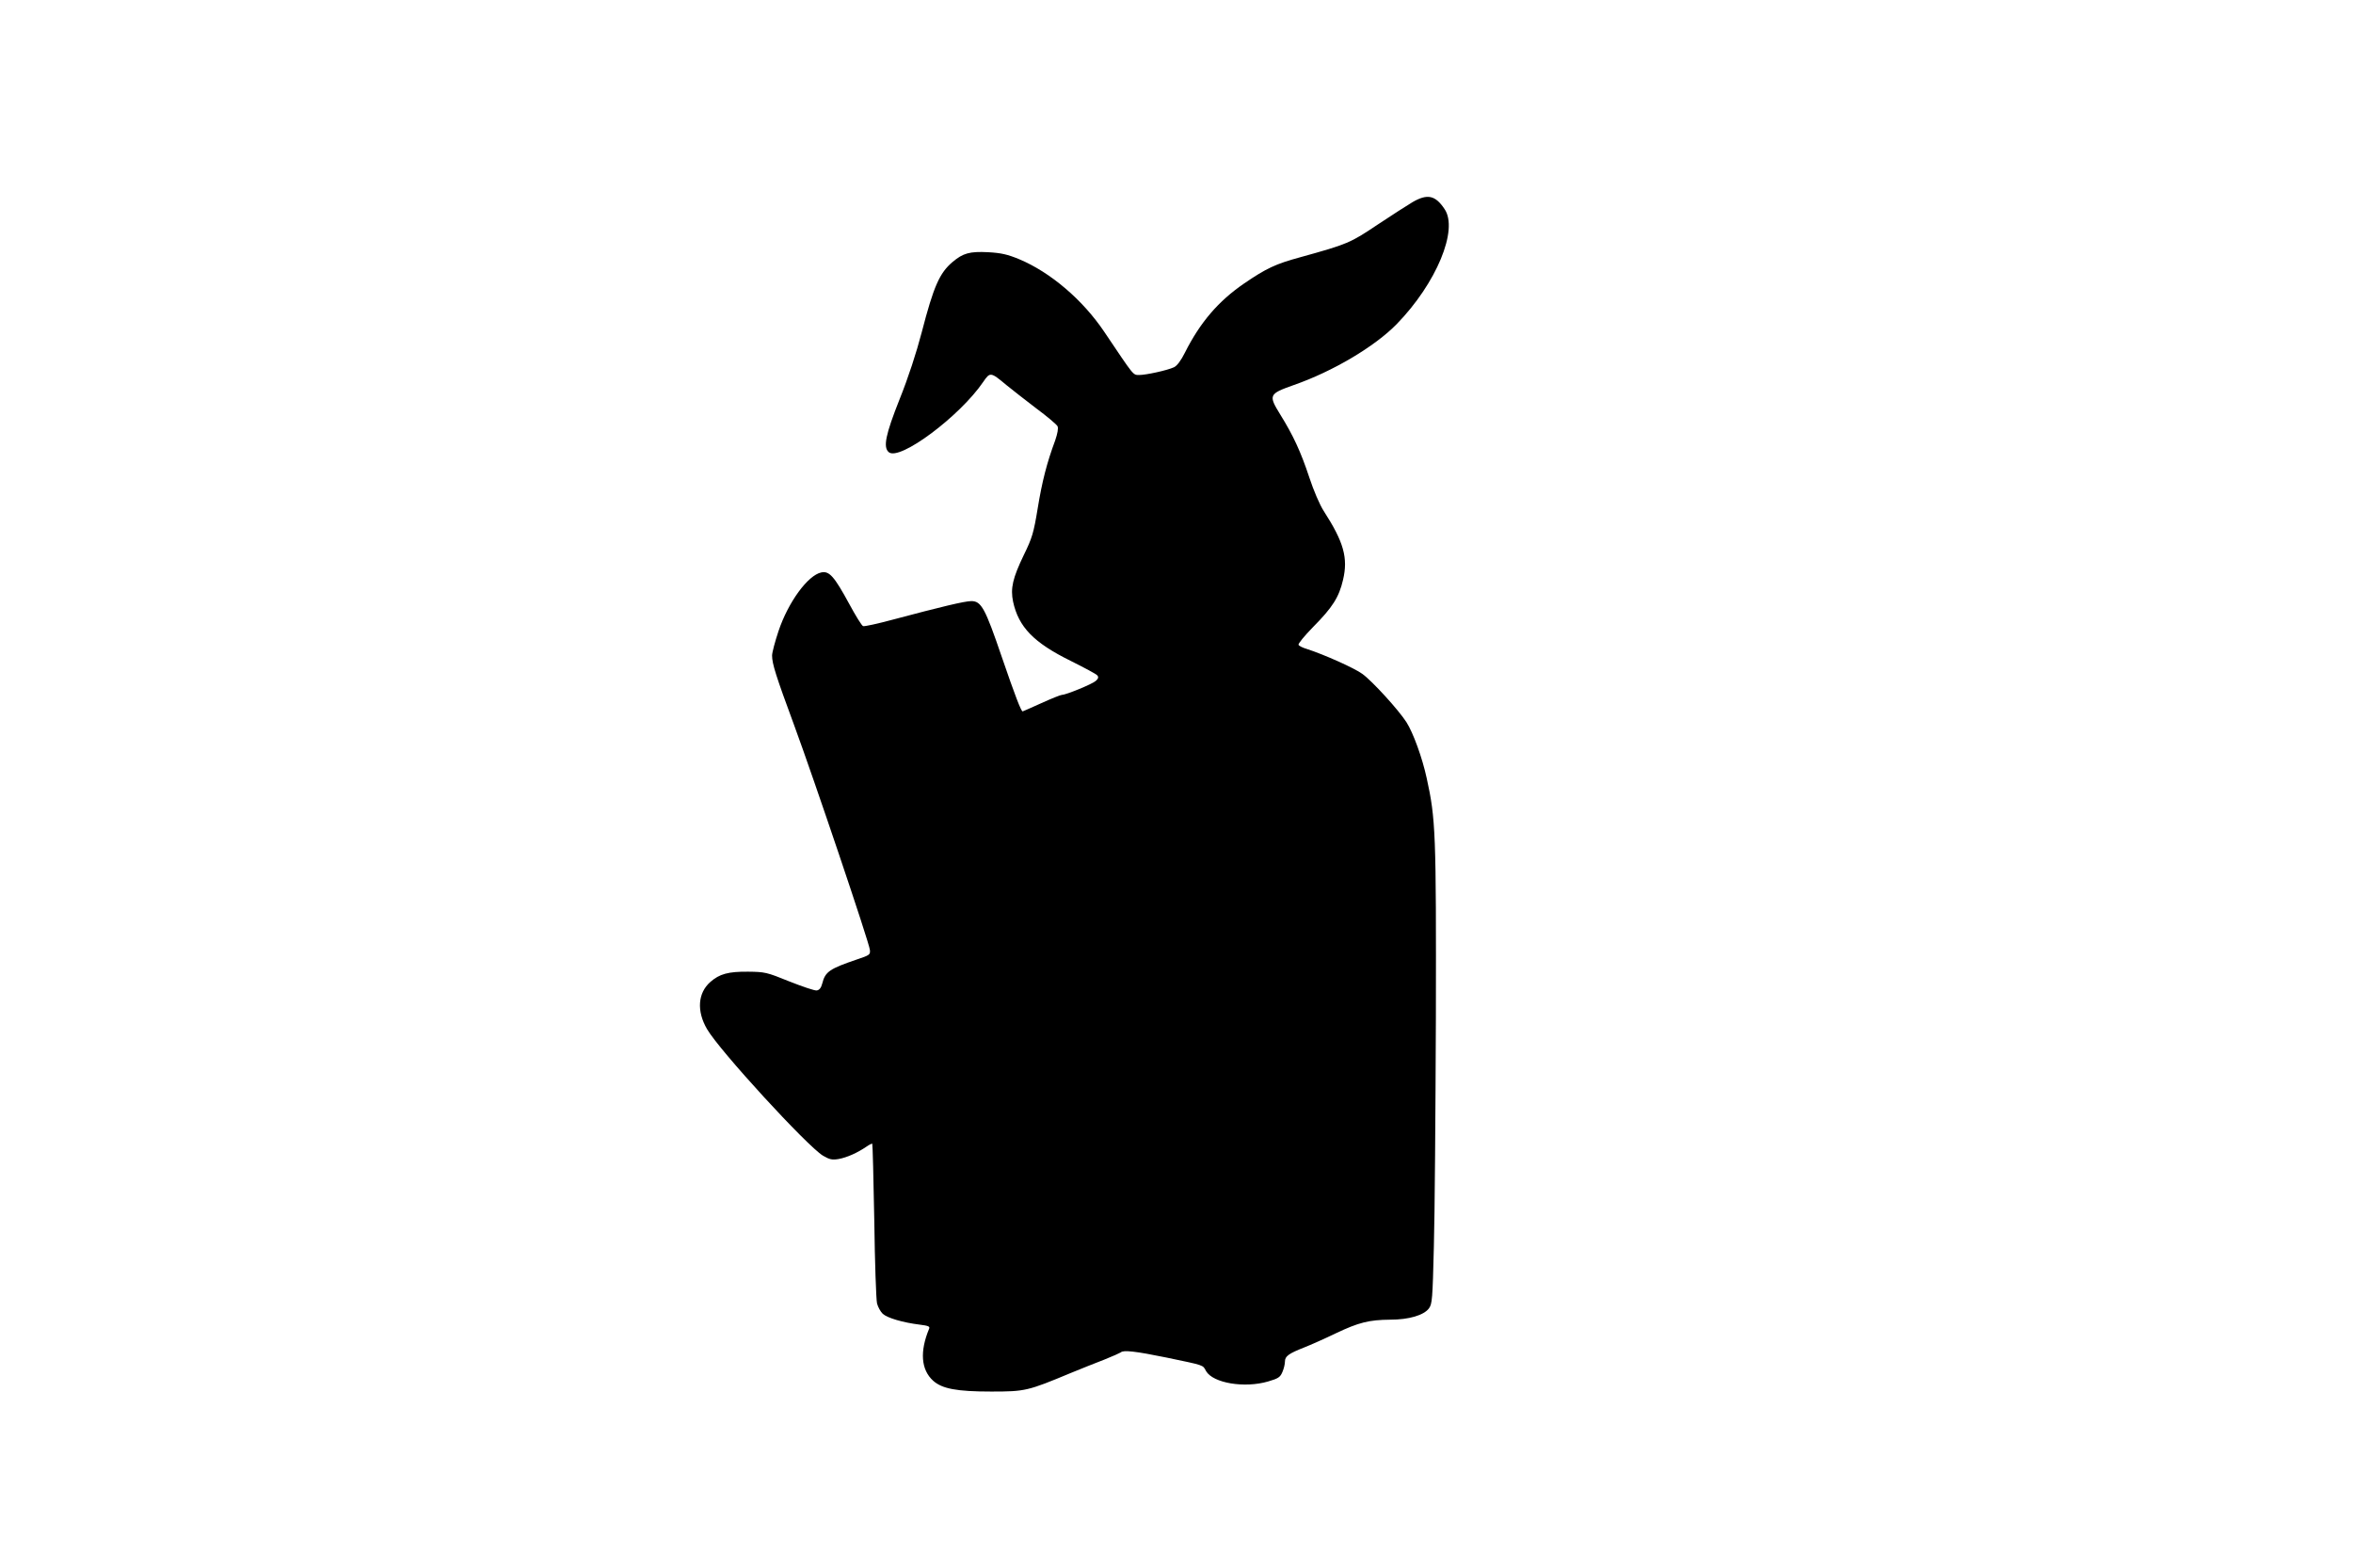 <?xml version="1.0" standalone="no"?>
<!DOCTYPE svg PUBLIC "-//W3C//DTD SVG 20010904//EN"
 "http://www.w3.org/TR/2001/REC-SVG-20010904/DTD/svg10.dtd">
<svg version="1.0" xmlns="http://www.w3.org/2000/svg"
 width="1280pt" height="853pt" viewBox="0 0 1280 853"
 preserveAspectRatio="xMidYMid meet">
<g transform="translate(0,853) scale(0.1,-0.1)"
fill="#000000" stroke="none">
<path d="M7685 7431 c-27 -16 -113 -71 -191 -123 -149 -100 -163 -106 -423
-178 -132 -36 -183 -60 -303 -142 -140 -96 -239 -211 -322 -376 -22 -44 -43
-72 -60 -80 -37 -17 -152 -42 -189 -42 -35 1 -25 -10 -190 235 -117 174 -293
324 -463 395 -63 26 -97 34 -169 38 -100 5 -136 -5 -193 -53 -71 -60 -103
-132 -168 -383 -29 -111 -73 -246 -120 -363 -77 -194 -91 -262 -59 -289 59
-49 387 196 514 383 37 54 40 54 126 -18 28 -23 100 -79 160 -125 61 -45 114
-90 118 -99 5 -11 0 -39 -13 -77 -45 -121 -71 -222 -95 -369 -22 -134 -30
-161 -76 -255 -60 -125 -73 -180 -58 -253 30 -138 112 -223 313 -322 74 -37
140 -72 145 -79 8 -9 6 -18 -8 -30 -18 -17 -162 -76 -184 -76 -7 0 -57 -20
-112 -45 -55 -25 -101 -45 -102 -45 -8 0 -40 82 -113 295 -91 267 -112 305
-166 305 -36 0 -165 -31 -428 -101 -82 -22 -154 -38 -161 -35 -7 2 -41 57 -76
122 -81 149 -108 179 -151 170 -73 -15 -180 -161 -233 -319 -19 -57 -35 -117
-35 -133 0 -45 21 -111 120 -379 108 -293 408 -1182 412 -1222 3 -27 -1 -29
-72 -53 -147 -50 -171 -66 -187 -130 -6 -24 -16 -36 -30 -38 -11 -2 -78 21
-149 49 -123 50 -133 52 -224 53 -108 1 -156 -12 -206 -56 -68 -60 -75 -158
-18 -256 66 -115 546 -638 631 -689 36 -21 50 -24 85 -18 45 8 103 34 151 67
16 11 30 18 32 16 2 -2 7 -190 11 -418 3 -228 10 -431 15 -451 5 -19 19 -45
31 -56 25 -23 111 -48 201 -59 48 -6 57 -10 51 -23 -51 -123 -44 -222 22 -282
49 -44 129 -59 316 -59 185 0 198 3 433 101 55 22 137 56 183 73 45 18 85 36
89 39 13 14 82 6 248 -28 210 -44 197 -39 216 -74 38 -65 209 -94 338 -56 55
16 65 23 77 51 8 18 14 44 14 58 0 28 21 43 105 76 33 13 110 47 170 76 126
60 182 74 298 75 101 0 182 24 210 61 18 24 20 50 27 335 5 169 9 731 11 1248
2 1004 -1 1080 -50 1302 -24 111 -74 248 -110 304 -42 66 -186 224 -240 263
-42 31 -207 105 -303 136 -21 6 -41 16 -44 22 -4 5 32 49 79 97 106 107 141
162 163 257 28 119 4 205 -105 374 -22 34 -55 111 -79 184 -46 139 -88 229
-157 340 -66 107 -63 113 72 161 213 74 442 210 561 332 216 222 337 514 260
626 -50 75 -93 84 -173 38z"/>
</g>
</svg>
